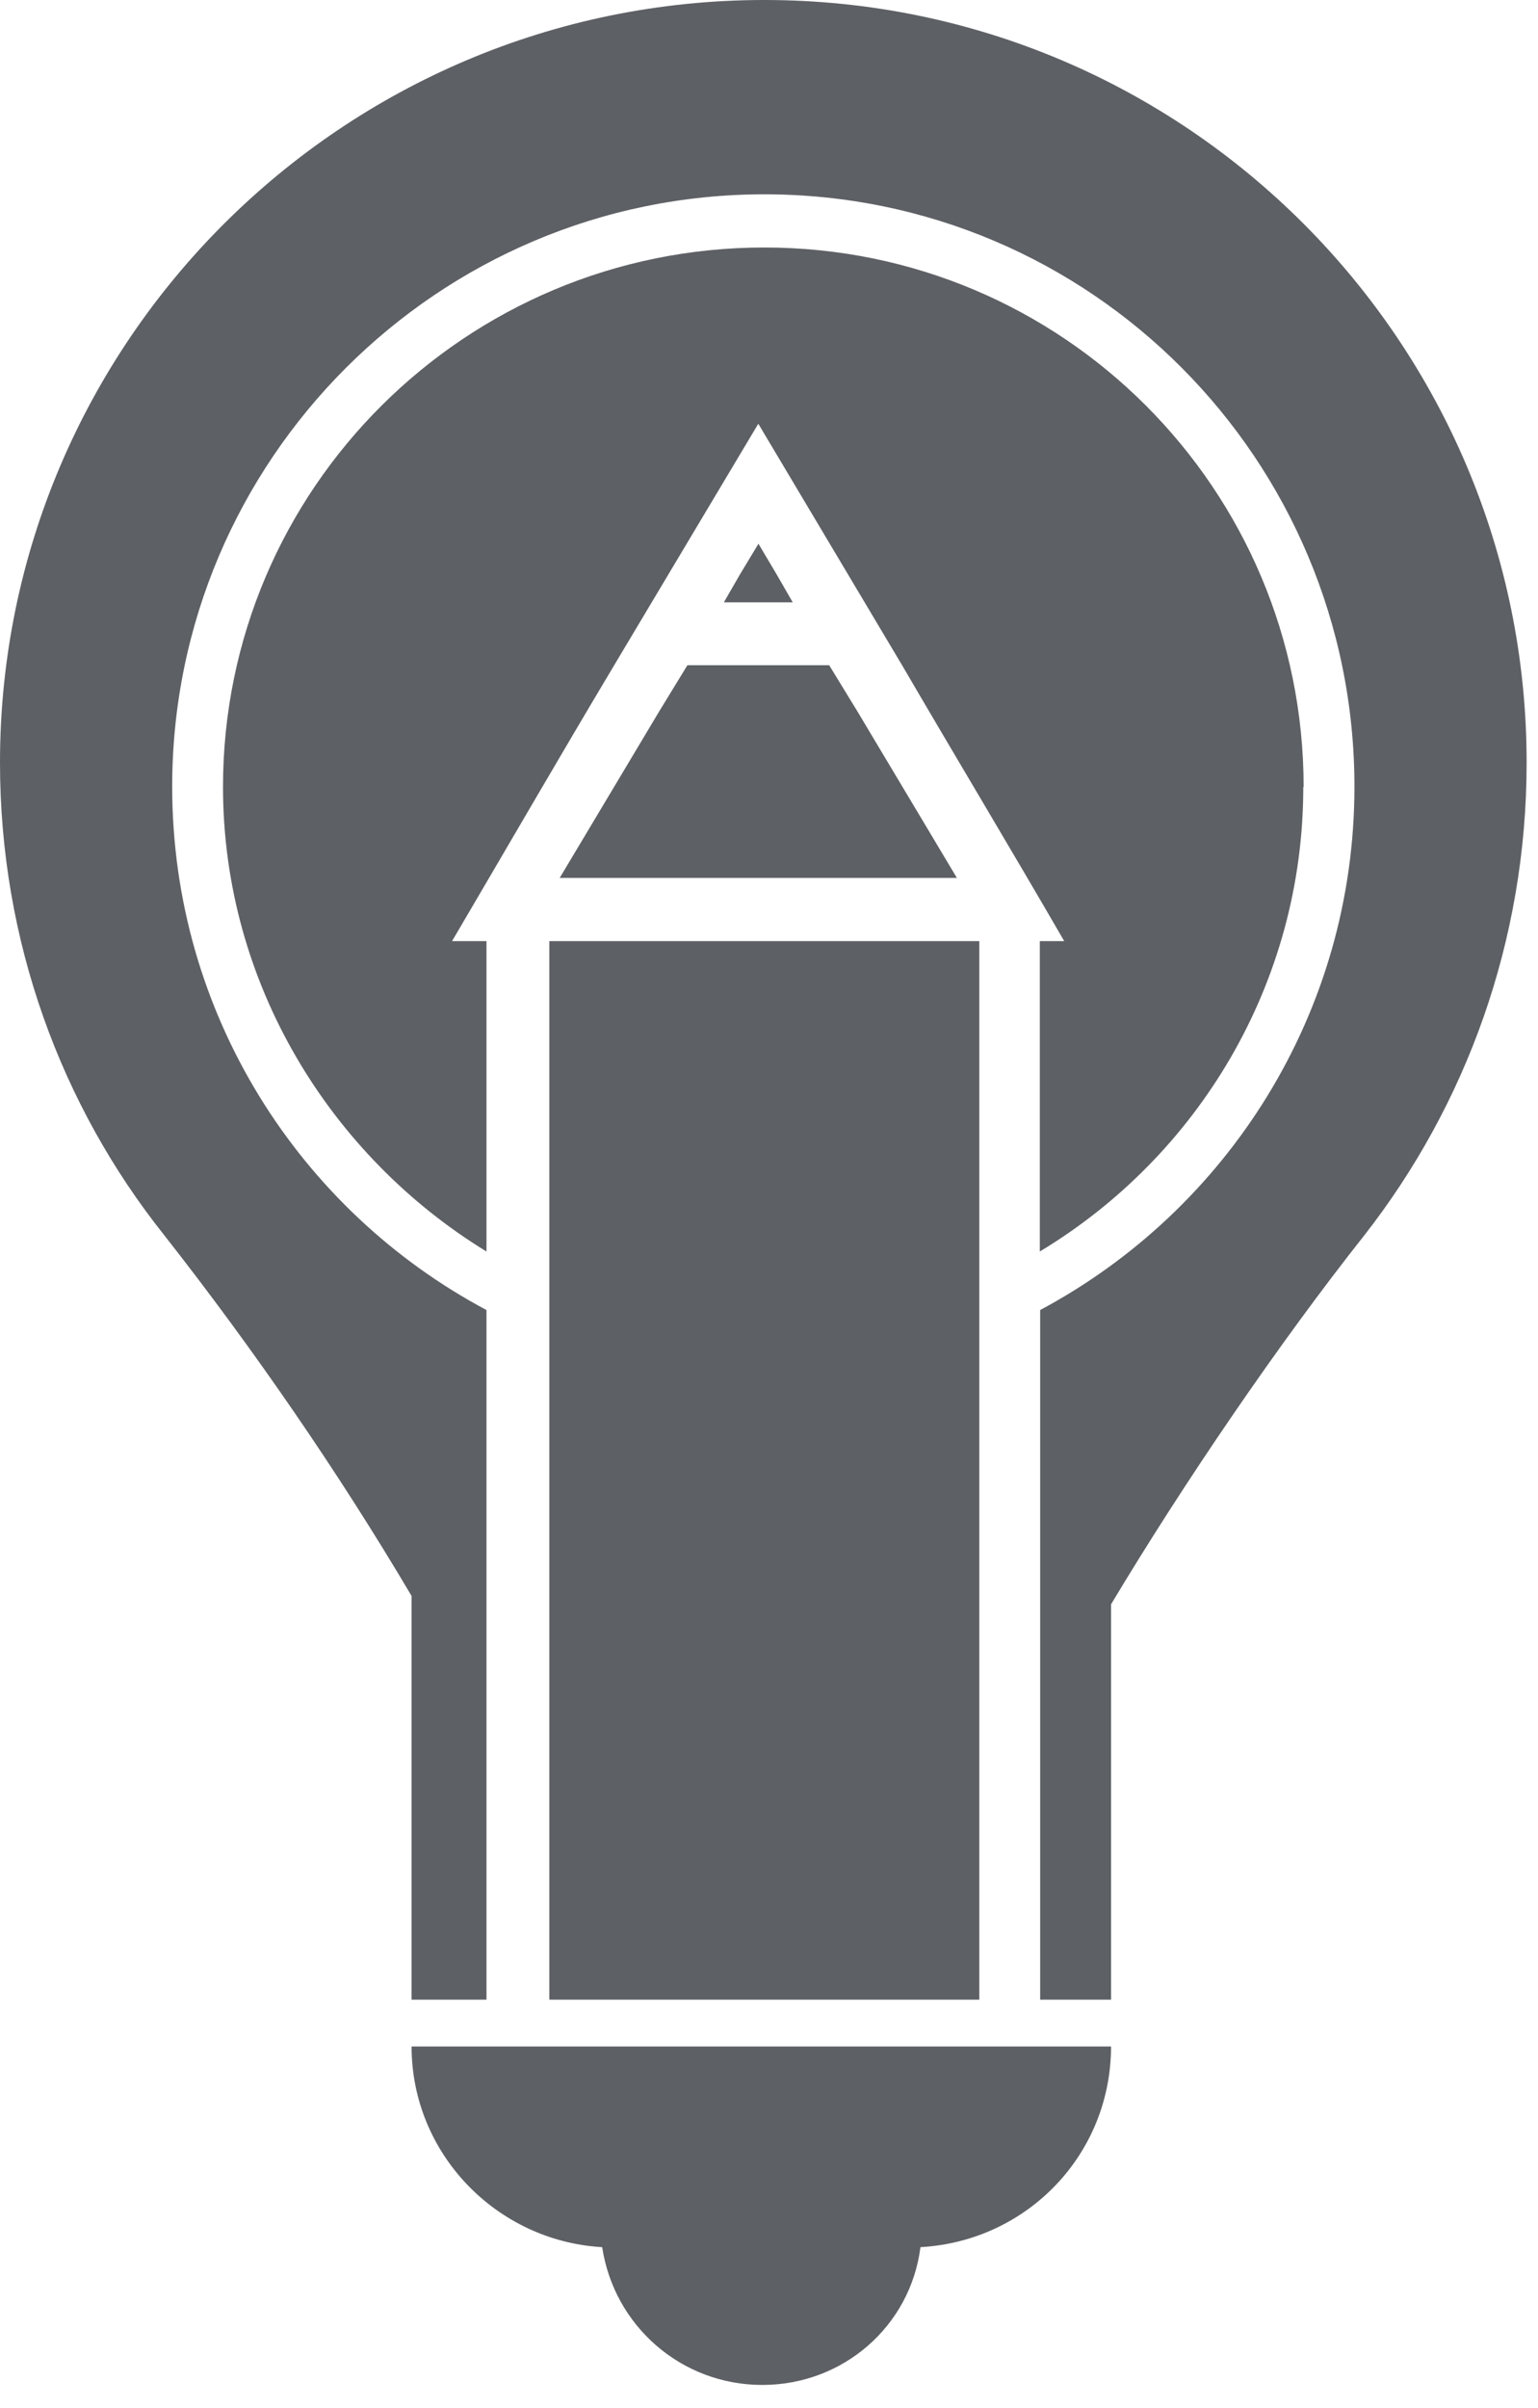 <svg xmlns="http://www.w3.org/2000/svg" width="46" height="72" viewBox="0 0 46 72" fill="none"><path fill-rule="evenodd" clip-rule="evenodd" d="M18.01 67.19C18.37 69.55 20.38 71.31 22.8 71.31C25.22 71.31 27.23 69.55 27.53 67.19C30.74 67.01 33.23 64.4 33.23 61.19H12.31C12.31 64.4 14.86 67.01 18.01 67.19ZM45.66 22.8C45.66 10.25 35.48 0 22.86 0C10.24 0 0 10.25 0 22.8C0 28.13 1.82 33.05 4.91 36.93C7.58 40.33 10.13 44.03 12.31 47.72V59.79H14.55V39.17C8.97 36.2 5.15 30.32 5.15 23.52C5.15 13.76 13.09 5.81 22.86 5.81C32.63 5.81 40.51 13.75 40.51 23.52C40.51 30.31 36.69 36.19 31.11 39.17V59.79H33.23V47.97C35.41 44.33 38.26 40.15 40.81 36.93C43.84 33.05 45.66 28.14 45.66 22.8ZM38.99 23.53C38.99 14.62 31.78 7.4 22.86 7.4C13.94 7.4 6.67 14.61 6.67 23.53C6.67 29.41 9.89 34.57 14.55 37.42V28.14H13.52C15.16 25.35 16.74 22.62 18.37 19.89L22.68 12.67L26.98 19.89C28.68 22.8 30.25 25.41 31.83 28.14H31.1V37.42C35.83 34.57 38.98 29.41 38.98 23.53H38.99ZM29.29 28.14V59.79H16.43V28.14H29.29ZM24.8 19.89L25.65 21.28L28.62 26.25H16.74L19.71 21.28L20.56 19.89H24.81H24.8ZM22.68 16.25L23.22 17.16L23.71 18.01H21.65L22.14 17.16L22.69 16.25H22.68Z" fill="#5D6064"></path></svg>